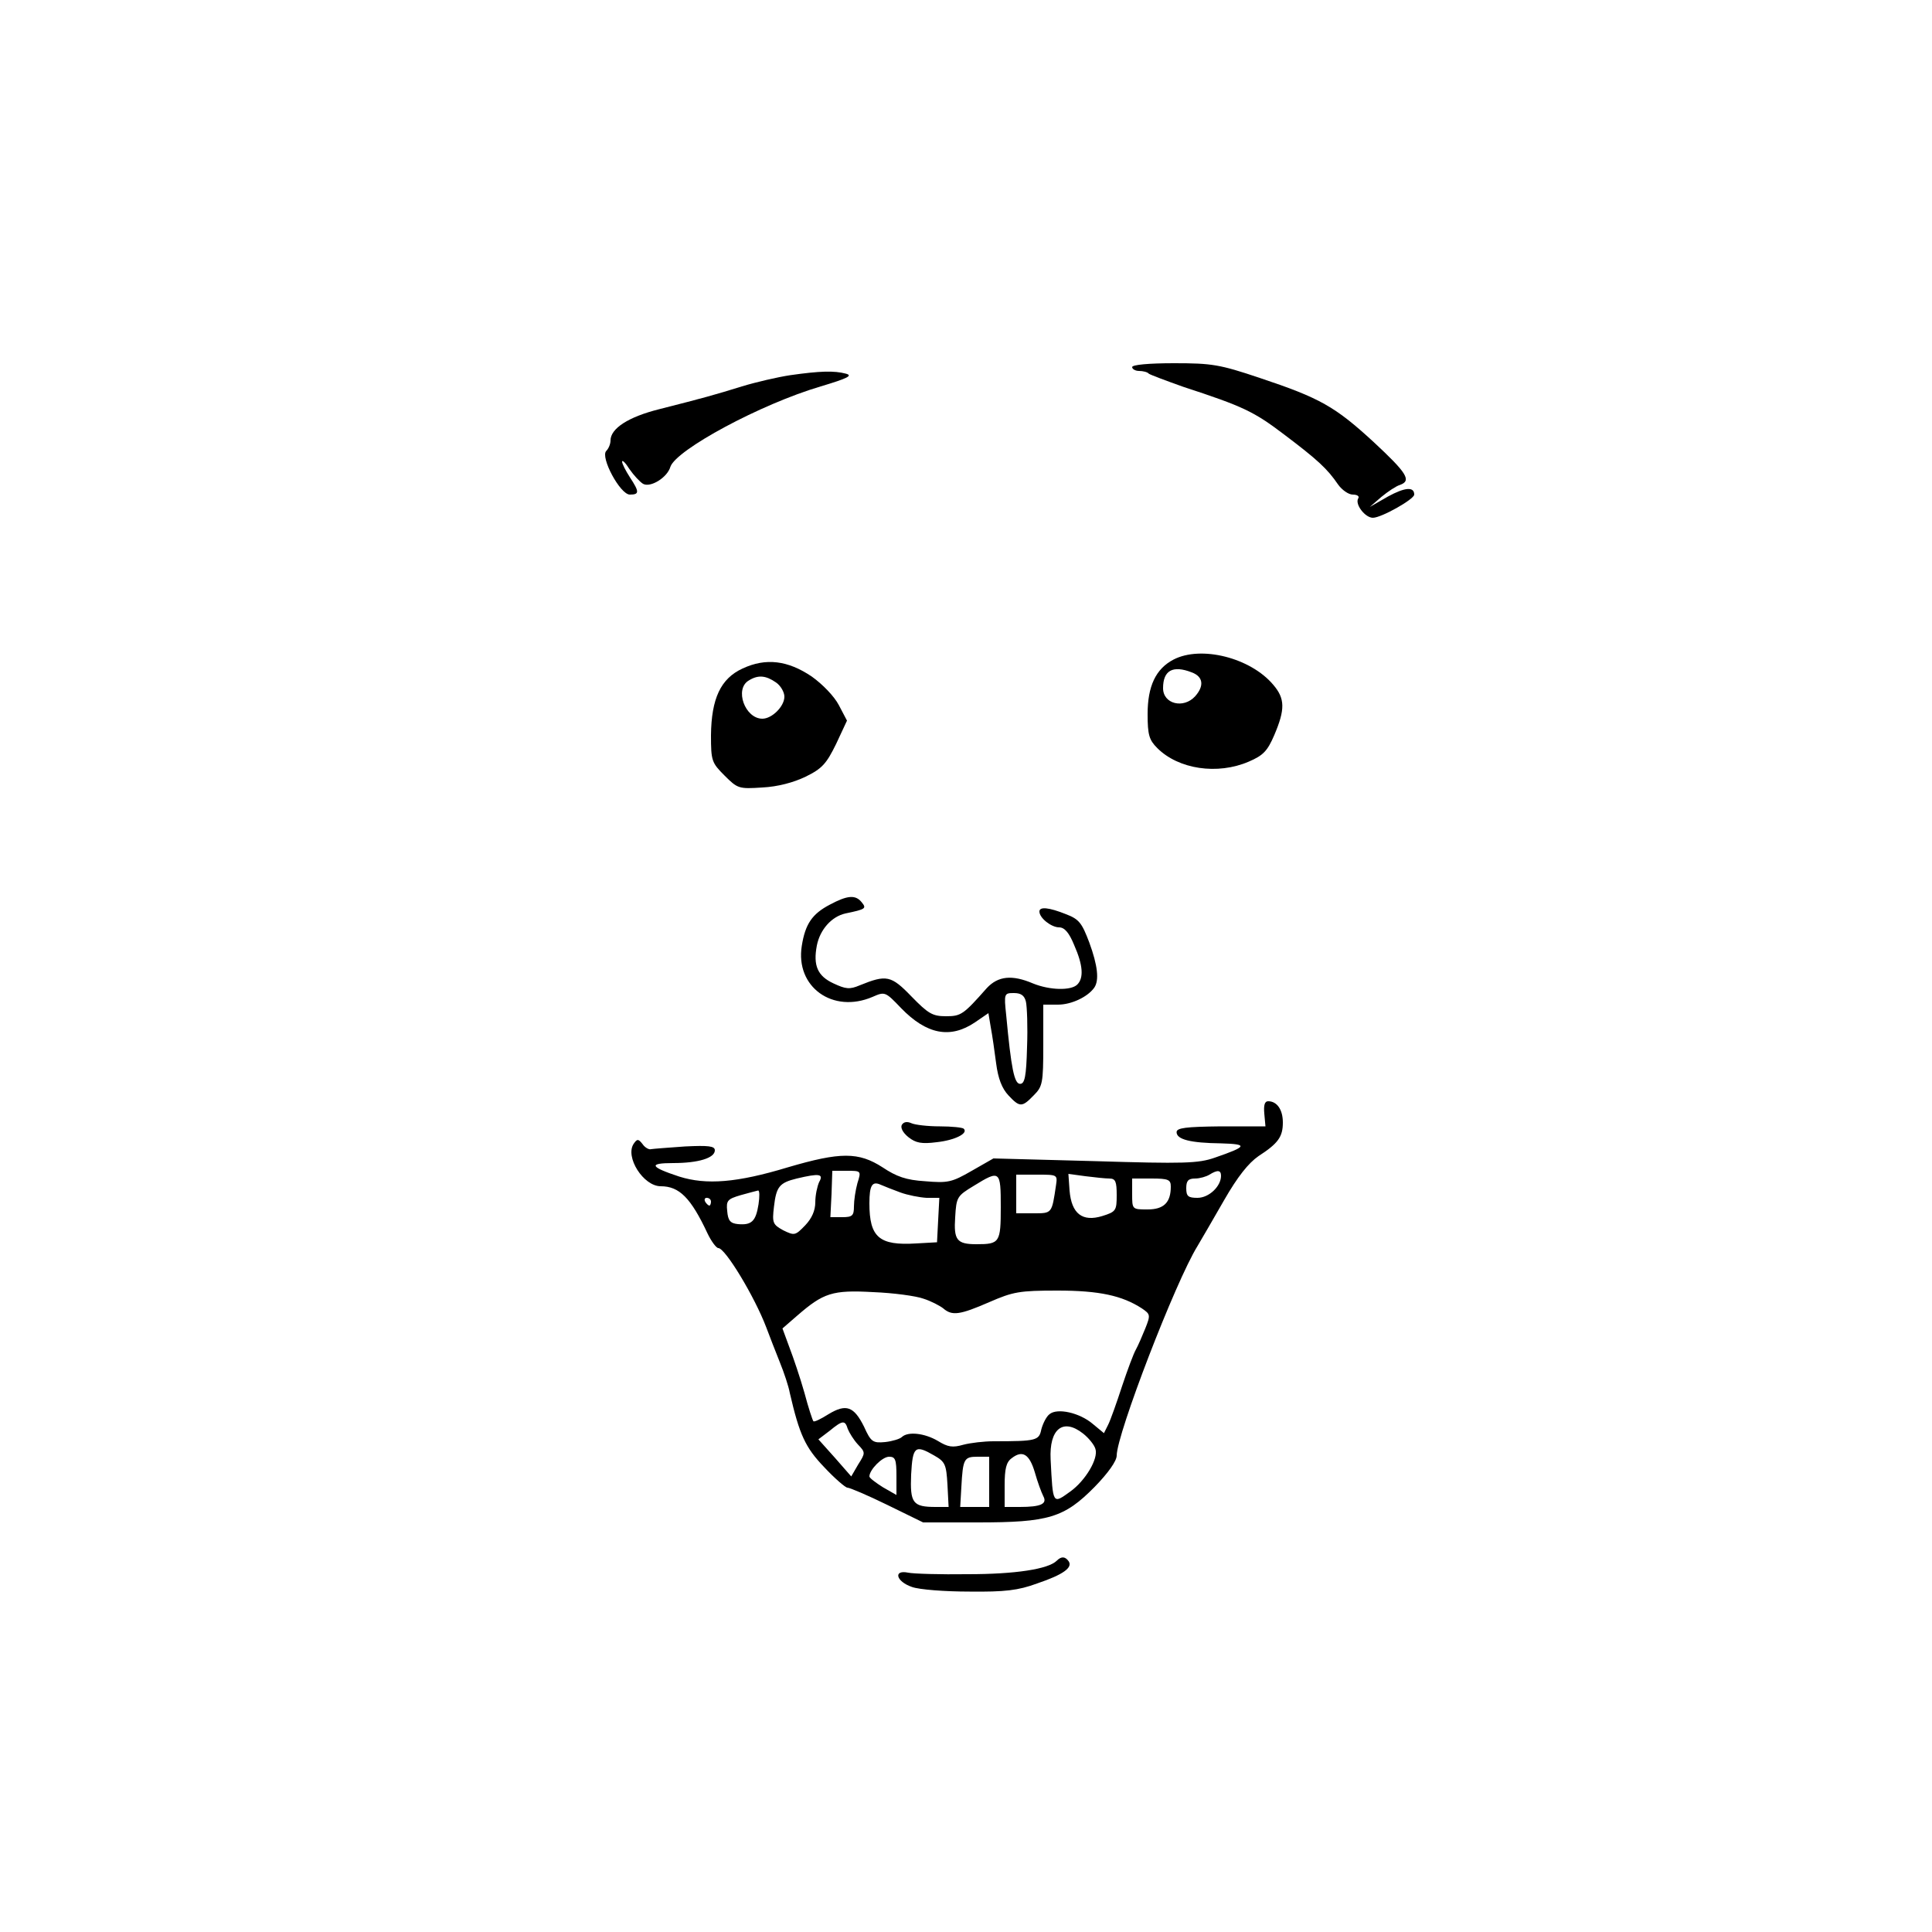 <?xml version="1.0" standalone="no"?>
<!DOCTYPE svg PUBLIC "-//W3C//DTD SVG 20010904//EN"
 "http://www.w3.org/TR/2001/REC-SVG-20010904/DTD/svg10.dtd">
<svg version="1.0" xmlns="http://www.w3.org/2000/svg"
 width="500pt" height="500pt" viewBox="0 0 500 500"
 preserveAspectRatio="xMidYMid meet">
<g transform="translate(0,500) scale(0.1,-0.1)"
fill="#000000" stroke="none">
<path d="M2930 4050 c0 -5 8 -10 18 -10 10 0 22 -3 25 -7 4 -3 44 -18 89 -34
156 -51 183 -64 262 -124 86 -65 111 -88 139 -129 10 -14 27 -26 38 -26 11 0
18 -4 14 -10 -9 -15 18 -50 38 -50 22 0 107 48 107 60 0 21 -24 19 -68 -5
l-47 -27 30 26 c17 14 38 28 48 31 31 11 18 31 -68 111 -100 92 -139 114 -295
166 -104 35 -124 38 -222 38 -65 0 -108 -4 -108 -10z"/>
<path d="M2045 4029 c-33 -5 -89 -18 -125 -29 -71 -22 -96 -29 -214 -59 -80
-20 -126 -50 -126 -81 0 -9 -5 -21 -11 -27 -16 -16 36 -113 61 -113 25 0 25 7
0 45 -11 17 -20 35 -20 40 0 6 9 -3 19 -19 11 -16 27 -33 35 -38 19 -11 63 16
71 44 15 44 233 162 389 208 70 21 84 28 65 33 -30 8 -67 7 -144 -4z"/>
<path d="M3037 3293 c-46 -24 -67 -69 -67 -141 0 -54 4 -67 25 -88 55 -55 156
-70 237 -35 37 16 48 27 66 69 28 66 28 94 -3 130 -59 70 -187 102 -258 65z
m47 -33 c30 -11 33 -35 9 -62 -30 -33 -83 -20 -83 21 0 46 25 60 74 41z"/>
<path d="M1922 3270 c-57 -26 -81 -78 -82 -173 0 -66 2 -71 35 -104 34 -34 37
-35 98 -31 40 2 81 13 112 28 43 21 54 34 79 85 l28 60 -21 40 c-12 23 -42 54
-70 74 -62 42 -119 49 -179 21z m86 -36 c12 -8 22 -25 22 -37 0 -25 -32 -57
-57 -57 -45 0 -73 77 -35 99 24 15 44 13 70 -5z"/>
<path d="M2148 2659 c-46 -24 -64 -50 -73 -107 -17 -106 80 -176 183 -132 32
14 33 14 74 -29 66 -68 127 -80 191 -37 l35 24 6 -36 c4 -21 10 -63 14 -94 5
-39 15 -65 32 -83 29 -31 35 -31 65 0 23 23 25 31 25 130 l0 105 38 0 c35 0
77 20 94 44 13 19 9 57 -13 117 -19 50 -26 60 -60 73 -45 18 -69 20 -69 7 0
-17 31 -41 51 -41 14 0 26 -14 39 -46 23 -52 25 -85 8 -102 -16 -16 -71 -15
-115 3 -54 23 -90 19 -119 -12 -61 -69 -67 -73 -106 -73 -35 0 -46 7 -89 51
-53 55 -65 57 -134 29 -26 -11 -36 -10 -68 5 -41 19 -53 46 -43 98 8 41 38 75
74 83 53 11 55 13 42 29 -16 20 -37 18 -82 -6z m507 -251 c3 -13 5 -66 3 -118
-2 -76 -6 -95 -18 -95 -15 0 -23 39 -36 178 -6 56 -5 57 20 57 18 0 27 -6 31
-22z"/>
<path d="M3272 2118 l3 -33 -115 0 c-92 -1 -115 -4 -115 -15 0 -19 36 -28 115
-29 71 -2 68 -8 -16 -37 -43 -15 -80 -16 -311 -9 l-262 7 -56 -32 c-52 -30
-62 -32 -121 -27 -49 3 -74 12 -110 36 -62 40 -109 40 -245 0 -132 -40 -211
-46 -281 -24 -76 25 -81 35 -16 35 65 0 108 13 108 33 0 11 -16 13 -77 10 -43
-3 -82 -6 -88 -7 -5 -2 -16 4 -22 13 -11 14 -14 14 -23 1 -23 -34 25 -110 70
-110 48 0 78 -30 121 -122 10 -21 23 -38 28 -38 18 0 94 -126 124 -205 8 -22
24 -62 35 -90 11 -27 23 -63 26 -80 25 -108 40 -141 89 -192 27 -29 55 -53 60
-53 6 0 53 -20 104 -45 l92 -45 141 0 c184 0 224 12 303 92 35 36 57 67 57 81
0 55 152 450 209 542 10 17 41 70 69 119 35 61 63 96 89 114 51 33 63 50 63
87 0 33 -15 55 -38 55 -9 0 -12 -10 -10 -32z m-1053 -180 c-5 -18 -9 -45 -9
-60 0 -24 -4 -28 -30 -28 l-31 0 3 60 2 60 37 0 c38 0 38 0 28 -32z m941 19
c0 -27 -31 -57 -61 -57 -24 0 -29 4 -29 25 0 19 5 25 23 25 12 0 29 5 37 10
21 13 30 12 30 -3z m-1040 -16 c-5 -11 -10 -34 -10 -52 0 -22 -9 -42 -26 -60
-26 -27 -28 -27 -57 -13 -27 15 -29 19 -24 61 6 52 14 62 59 73 59 14 70 12
58 -9z m470 -65 c0 -92 -3 -96 -63 -96 -51 0 -59 11 -55 70 3 52 5 55 48 81
68 42 70 40 70 -55z m143 57 c-11 -74 -10 -73 -58 -73 l-45 0 0 50 0 50 54 0
c52 0 53 0 49 -27z m138 17 c16 0 19 -8 19 -43 0 -40 -2 -43 -37 -54 -52 -16
-80 6 -85 66 l-3 43 44 -6 c24 -3 52 -6 62 -6z m159 -21 c0 -41 -18 -59 -60
-59 -40 0 -40 0 -40 40 l0 40 50 0 c44 0 50 -3 50 -21z m-700 -15 c19 -7 50
-13 68 -14 l33 0 -3 -57 -3 -58 -54 -3 c-96 -6 -121 16 -121 104 0 46 7 58 29
48 9 -4 32 -13 51 -20z m-367 -31 c-7 -44 -18 -54 -53 -51 -20 2 -26 9 -28 34
-3 27 1 31 35 41 21 6 41 11 45 12 4 0 4 -16 1 -36z m-123 7 c0 -5 -2 -10 -4
-10 -3 0 -8 5 -11 10 -3 6 -1 10 4 10 6 0 11 -4 11 -10z m550 -251 c19 -6 42
-18 51 -25 23 -20 43 -17 119 16 62 27 78 30 177 30 108 0 167 -13 218 -46 22
-15 23 -17 9 -52 -8 -20 -19 -45 -24 -54 -6 -10 -22 -53 -36 -95 -14 -43 -30
-88 -36 -100 l-11 -22 -29 24 c-34 29 -92 42 -112 25 -8 -6 -17 -24 -21 -39
-6 -29 -12 -31 -124 -31 -24 0 -59 -4 -78 -9 -28 -8 -40 -6 -66 10 -34 20 -77
25 -93 10 -5 -5 -25 -11 -43 -13 -32 -3 -37 0 -55 40 -26 52 -46 60 -92 32
-19 -12 -37 -21 -39 -18 -2 2 -13 35 -23 73 -11 39 -29 92 -39 118 l-18 49 38
33 c68 59 91 67 197 61 52 -2 111 -10 130 -17z m-196 -337 c4 -10 15 -28 26
-40 20 -21 20 -22 1 -52 l-18 -31 -42 48 -43 48 29 22 c34 28 40 28 47 5z
m609 -12 c14 -11 29 -29 32 -40 8 -25 -26 -82 -65 -110 -46 -33 -45 -35 -51
83 -4 79 32 108 84 67z m-385 -57 c28 -16 31 -23 34 -75 l3 -58 -33 0 c-60 0
-67 10 -64 84 4 73 10 78 60 49z m260 -43 c7 -25 17 -52 22 -62 11 -20 -6 -28
-61 -28 l-39 0 0 56 c0 42 4 60 18 70 28 22 46 11 60 -36z m-358 -10 l0 -49
-35 20 c-19 12 -35 24 -35 28 0 17 33 51 51 51 16 0 19 -7 19 -50z m240 -15
l0 -65 -37 0 -38 0 3 52 c4 73 7 78 42 78 l30 0 0 -65z"/>
<path d="M2334 2089 c-4 -7 2 -20 17 -32 19 -15 34 -18 73 -13 47 5 83 23 70
35 -3 3 -31 6 -62 6 -32 0 -64 4 -73 8 -11 5 -20 4 -25 -4z"/>
<path d="M2735 961 c-22 -22 -108 -35 -230 -35 -71 -1 -141 1 -155 4 -39 8
-31 -23 10 -37 19 -7 86 -12 149 -12 92 -1 126 3 175 21 68 23 92 41 82 57 -9
13 -19 14 -31 2z"/>
</g>
</svg>
